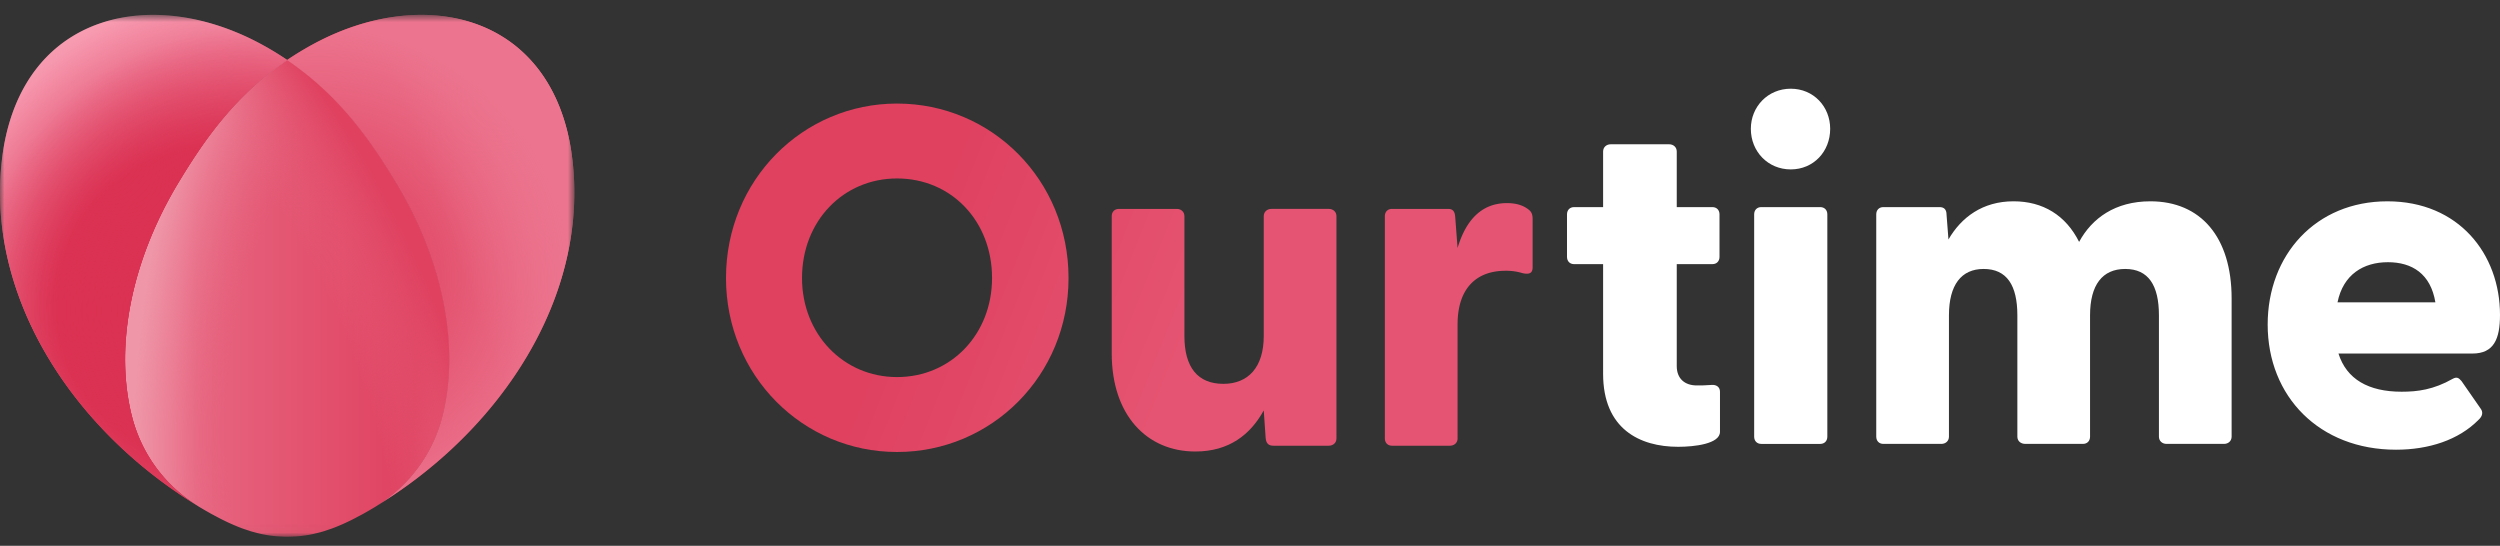 <svg xmlns="http://www.w3.org/2000/svg" fill="none" viewBox="0 0 284 62"><rect x="0" y="0" width="284" height="62" fill="#333333" stroke="none"/><g clip-path="url(#a)"><path fill="#fff" d="M182.113 42.468V30.006h-3.292c-.486 0-.809-.33-.809-.824v-4.83c0-.495.323-.824.809-.824h3.292v-6.314c0-.494.378-.823.864-.823h6.638c.486 0 .864.33.864.823v6.314h4.047c.486 0 .81.33.81.823v4.831c0 .494-.324.824-.81.824h-4.047V41.59c0 1.427.917 2.195 2.267 2.195.485 0 .971 0 1.673-.055.539-.054.971.22.971.769v4.557c0 1.372-2.914 1.701-4.749 1.701-4.372 0-8.528-2.03-8.528-8.29ZM198.896 14.634c0-2.526 1.943-4.557 4.533-4.557 2.591 0 4.48 2.031 4.48 4.557 0 2.58-1.889 4.611-4.48 4.611-2.59 0-4.533-2.03-4.533-4.611Zm.377 9.717c0-.494.324-.824.81-.824h6.693c.485 0 .809.33.809.824v25.253c0 .495-.324.824-.809.824h-6.693c-.486 0-.81-.33-.81-.824V24.351ZM213.142 49.605V24.35c0-.494.324-.823.81-.823h6.368c.486 0 .809.22.809.878l.216 2.8c1.458-2.525 3.886-4.337 7.394-4.337 3.347 0 5.937 1.592 7.448 4.611 1.458-2.69 4.102-4.61 8.096-4.61 5.72 0 9.229 4.061 9.229 11.034v15.7c0 .495-.378.824-.864.824h-6.53c-.486 0-.864-.329-.864-.823v-13.78c0-3.404-1.188-5.27-3.832-5.27-2.59 0-3.993 1.812-3.993 5.27v13.78c0 .494-.324.823-.81.823h-6.531c-.539 0-.917-.329-.917-.823v-13.78c0-3.404-1.187-5.27-3.832-5.27-2.536 0-3.939 1.812-3.939 5.27v13.78c0 .494-.378.823-.864.823h-6.584c-.486 0-.81-.329-.81-.823ZM257.608 36.868c0-7.905 5.452-13.999 13.601-13.999 8.096 0 12.791 5.984 12.791 12.901 0 2.745-.701 4.392-3.13 4.392h-15.22c.917 2.91 3.4 4.337 7.178 4.337 1.781 0 3.616-.22 5.829-1.482.432-.22.648-.11.972.274l2.212 3.185c.216.329.216.768-.269 1.207-2.267 2.306-5.668 3.404-9.391 3.404-8.69 0-14.573-6.039-14.573-14.219Zm19.052-2.525c-.54-3.24-2.645-4.557-5.397-4.557-2.753 0-5.073 1.373-5.721 4.557h11.118Z"/><path fill="url(#b)" d="M82.474 31.582c0-11.144 8.743-19.818 19.429-19.818 10.74 0 19.483 8.674 19.483 19.818 0 11.09-8.743 19.764-19.483 19.764-10.686 0-19.43-8.674-19.43-19.764Zm19.429 11.254c6.153 0 10.794-4.886 10.794-11.254 0-6.478-4.641-11.31-10.794-11.31-6.099 0-10.794 4.832-10.794 11.31 0 6.368 4.695 11.254 10.794 11.254Z"/><path fill="url(#c)" d="M126.293 40.146v-15.59c0-.495.324-.825.81-.825h6.584c.486 0 .863.33.863.824V38.17c0 3.568 1.512 5.435 4.426 5.435 2.807 0 4.587-1.867 4.587-5.435V24.555c0-.494.378-.824.864-.824h6.53c.486 0 .864.33.864.824v25.253c0 .495-.378.824-.864.824h-6.314c-.486 0-.81-.22-.864-.878l-.216-3.13c-1.511 2.745-3.939 4.667-7.771 4.667-5.505 0-9.499-4.118-9.499-11.145Z"/><path fill="url(#d)" d="M157.322 49.809V24.556c0-.495.324-.824.81-.824h6.368c.486 0 .756.22.809.878l.271 3.569c.863-2.91 2.536-5.106 5.612-5.106 1.296 0 1.997.384 2.429.714.378.274.485.604.485 1.098v5.49c0 .658-.378.823-1.133.658a6.371 6.371 0 0 0-1.943-.274c-3.4 0-5.45 2.086-5.45 6.094v12.956c0 .494-.378.823-.864.823h-6.584c-.486 0-.81-.329-.81-.823Z"/><mask id="e" width="66" height="60" x="0" y="1" maskUnits="userSpaceOnUse" style="mask-type:luminance"><path fill="#fff" d="M65.246 1.69H0v59.283h65.246V1.69Z"/></mask><g mask="url(#e)"><path fill="url(#f)" d="M50.21 47.53c2.034-7.635.423-17.543-5.373-27.042-2.779-4.574-6.249-9.634-12.199-13.667-5.95 4.033-9.433 9.093-12.212 13.667-5.796 9.5-7.407 19.407-5.373 27.043a16.77 16.77 0 0 0 7.257 9.841c.088.055.173.113.261.166.435.264.852.506 1.258.734l.151.086c.129.071.248.13.374.199.252.135.506.274.748.397l.177.089c.36.18.711.346 1.053.497l.132.057a20.435 20.435 0 0 0 1.047.426c.213.079.417.142.624.21.134.043.272.095.404.134l.052.017c.09.026.176.044.265.069.232.063.464.128.691.179l.1.023c.31.067.617.123.921.168l.085.012c.314.044.626.079.937.1.345.016.687.038 1.042.038.354 0 .695-.022 1.04-.037.311-.022.623-.057.937-.101l.086-.012c.304-.045.61-.1.92-.168l.101-.023.088-.023c.286-.066.573-.138.867-.225l.055-.017c.24-.072.489-.16.736-.247.097-.034.19-.06.288-.096l.009-.004c.337-.125.684-.268 1.039-.422l.134-.058a25.62 25.62 0 0 0 1.23-.587c.174-.088.357-.19.535-.284.195-.103.384-.199.585-.311l.158-.09c.405-.227.82-.467 1.252-.73.088-.053.172-.11.26-.165a16.77 16.77 0 0 0 7.258-9.842Z"/><path fill="url(#g)" d="M50.21 47.53c2.034-7.635.423-17.543-5.373-27.042-2.779-4.574-6.249-9.634-12.199-13.667-5.95 4.033-9.433 9.093-12.212 13.667-5.796 9.5-7.407 19.407-5.373 27.043a16.77 16.77 0 0 0 7.257 9.841c.088.055.173.113.261.166.435.264.852.506 1.258.734l.151.086c.129.071.248.13.374.199.252.135.506.274.748.397l.177.089c.36.18.711.346 1.053.497l.132.057a20.435 20.435 0 0 0 1.047.426c.213.079.417.142.624.21.134.043.272.095.404.134l.052.017c.09.026.176.044.265.069.232.063.464.128.691.179l.1.023c.31.067.617.123.921.168l.085.012c.314.044.626.079.937.1.345.016.687.038 1.042.038.354 0 .695-.022 1.04-.037.311-.022.623-.057.937-.101l.086-.012c.304-.045.61-.1.92-.168l.101-.023.088-.023c.286-.066.573-.138.867-.225l.055-.017c.24-.072.489-.16.736-.247.097-.034.19-.06.288-.096l.009-.004c.337-.125.684-.268 1.039-.422l.134-.058a25.62 25.62 0 0 0 1.23-.587c.174-.088.357-.19.535-.284.195-.103.384-.199.585-.311l.158-.09c.405-.227.82-.467 1.252-.73.088-.053.172-.11.26-.165a16.77 16.77 0 0 0 7.258-9.842Z"/><path fill="url(#h)" d="M50.21 47.53c2.034-7.635.423-17.543-5.373-27.042-2.779-4.574-6.249-9.634-12.199-13.667-5.95 4.033-9.433 9.093-12.212 13.667-5.796 9.5-7.407 19.407-5.373 27.043a16.77 16.77 0 0 0 7.257 9.841c.088.055.173.113.261.166.435.264.852.506 1.258.734l.151.086c.129.071.248.13.374.199.252.135.506.274.748.397l.177.089c.36.18.711.346 1.053.497l.132.057a20.435 20.435 0 0 0 1.047.426c.213.079.417.142.624.21.134.043.272.095.404.134l.052.017c.09.026.176.044.265.069.232.063.464.128.691.179l.1.023c.31.067.617.123.921.168l.085.012c.314.044.626.079.937.1.345.016.687.038 1.042.038.354 0 .695-.022 1.04-.037.311-.022.623-.057.937-.101l.086-.012c.304-.045.61-.1.92-.168l.101-.023.088-.023c.286-.066.573-.138.867-.225l.055-.017c.24-.072.489-.16.736-.247.097-.034.19-.06.288-.096l.009-.004c.337-.125.684-.268 1.039-.422l.134-.058a25.62 25.62 0 0 0 1.23-.587c.174-.088.357-.19.535-.284.195-.103.384-.199.585-.311l.158-.09c.405-.227.82-.467 1.252-.73.088-.053.172-.11.26-.165a16.77 16.77 0 0 0 7.258-9.842Z"/><path fill="url(#i)" d="M32.638 6.821a35.477 35.477 0 0 0-2.793-1.708C17.462-1.702 2.959 1.379.392 16.899-1.915 31.393 6.17 45.873 18.937 55.12c.54.39 1.09.77 1.645 1.144l.255.17c.46.304.928.598 1.398.89a16.765 16.765 0 0 1-7.181-9.79c-2.035-7.635-.424-17.543 5.372-27.042 2.78-4.575 6.263-9.634 12.213-13.667l-.001-.003Z"/><path fill="url(#j)" d="M32.638 6.821a35.477 35.477 0 0 0-2.793-1.708C17.462-1.702 2.959 1.379.392 16.899-1.915 31.393 6.17 45.873 18.937 55.12c.54.39 1.09.77 1.645 1.144l.255.17c.46.304.928.598 1.398.89a16.765 16.765 0 0 1-7.181-9.79c-2.035-7.635-.424-17.543 5.372-27.042 2.78-4.575 6.263-9.634 12.213-13.667l-.001-.003Z"/><path fill="url(#k)" d="M32.638 6.821a35.477 35.477 0 0 0-2.793-1.708C17.462-1.702 2.959 1.379.392 16.899-1.915 31.393 6.17 45.873 18.937 55.12c.54.39 1.09.77 1.645 1.144l.255.17c.46.304.928.598 1.398.89a16.765 16.765 0 0 1-7.181-9.79c-2.035-7.635-.424-17.543 5.372-27.042 2.78-4.575 6.263-9.634 12.213-13.667l-.001-.003Z"/><path fill="url(#l)" d="M32.608 6.821a35.495 35.495 0 0 1 2.794-1.708c12.383-6.815 26.885-3.734 29.452 11.786 2.308 14.494-5.778 28.974-18.545 38.22a56 56 0 0 1-1.645 1.144l-.255.17c-.46.304-.928.598-1.398.89a16.765 16.765 0 0 0 7.181-9.79c2.035-7.635.424-17.543-5.372-27.042-2.78-4.575-6.263-9.634-12.213-13.667l.001-.003Z"/><path fill="url(#m)" d="M32.608 6.821a35.495 35.495 0 0 1 2.794-1.708c12.383-6.815 26.885-3.734 29.452 11.786 2.308 14.494-5.778 28.974-18.545 38.22a56 56 0 0 1-1.645 1.144l-.255.17c-.46.304-.928.598-1.398.89a16.765 16.765 0 0 0 7.181-9.79c2.035-7.635.424-17.543-5.372-27.042-2.78-4.575-6.263-9.634-12.213-13.667l.001-.003Z"/></g></g><defs><radialGradient id="g" cx="0" cy="0" r="1" gradientTransform="rotate(-176.293 18.994 21.872) scale(32.748 81.256)" gradientUnits="userSpaceOnUse"><stop offset=".327" stop-color="#E76580" stop-opacity="0"/><stop offset=".652" stop-color="#EF97A9"/></radialGradient><radialGradient id="h" cx="0" cy="0" r="1" gradientTransform="matrix(52.037 -23.134 47.19 106.149 16.568 44.816)" gradientUnits="userSpaceOnUse"><stop offset=".411" stop-color="#E76580" stop-opacity="0"/><stop offset=".601" stop-color="#DF415F"/></radialGradient><radialGradient id="i" cx="0" cy="0" r="1" gradientTransform="matrix(-23.008 -36.219 32.616 -20.719 34.107 39.4)" gradientUnits="userSpaceOnUse"><stop offset=".488" stop-color="#DB3152"/><stop offset="1" stop-color="#FBA5B8"/></radialGradient><radialGradient id="j" cx="0" cy="0" r="1" gradientTransform="rotate(-87.989 30.077 4.76) scale(43.942 44.316)" gradientUnits="userSpaceOnUse"><stop offset=".4" stop-color="#DB3152"/><stop offset=".944" stop-color="#F8ABC5" stop-opacity="0"/></radialGradient><radialGradient id="k" cx="0" cy="0" r="1" gradientTransform="matrix(-21.586 -26.663 27.006 -21.864 29.288 35.003)" gradientUnits="userSpaceOnUse"><stop offset=".234" stop-color="#DB3152"/><stop offset=".938" stop-color="#DB3152" stop-opacity="0"/></radialGradient><radialGradient id="m" cx="0" cy="0" r="1" gradientTransform="matrix(24.669 -17.644 18.109 25.319 36.984 31.112)" gradientUnits="userSpaceOnUse"><stop offset=".166" stop-color="#EC748E" stop-opacity="0"/><stop offset=".907" stop-color="#EC748E"/></radialGradient><linearGradient id="b" x1="92.941" x2="145.754" y1="19.786" y2="40.871" gradientUnits="userSpaceOnUse"><stop offset=".237" stop-color="#DF415F"/><stop offset=".838" stop-color="#E55573"/></linearGradient><linearGradient id="c" x1="92.941" x2="145.754" y1="19.786" y2="40.871" gradientUnits="userSpaceOnUse"><stop offset=".237" stop-color="#DF415F"/><stop offset=".838" stop-color="#E55573"/></linearGradient><linearGradient id="d" x1="92.941" x2="145.754" y1="19.786" y2="40.871" gradientUnits="userSpaceOnUse"><stop offset=".237" stop-color="#DF415F"/><stop offset=".838" stop-color="#E55573"/></linearGradient><linearGradient id="f" x1="14.213" x2="51.05" y1="33.897" y2="33.897" gradientUnits="userSpaceOnUse"><stop stop-color="#EF97A9"/><stop offset=".22" stop-color="#E76580"/><stop offset=".896" stop-color="#DF415F"/></linearGradient><linearGradient id="l" x1="28.816" x2="66.29" y1="34.861" y2="21.532" gradientUnits="userSpaceOnUse"><stop offset=".596" stop-color="#DF415F"/><stop offset=".993" stop-color="#EC748E"/></linearGradient><clipPath id="a"><path fill="#fff" d="M0 0h284v62H0z"/></clipPath></defs></svg>
